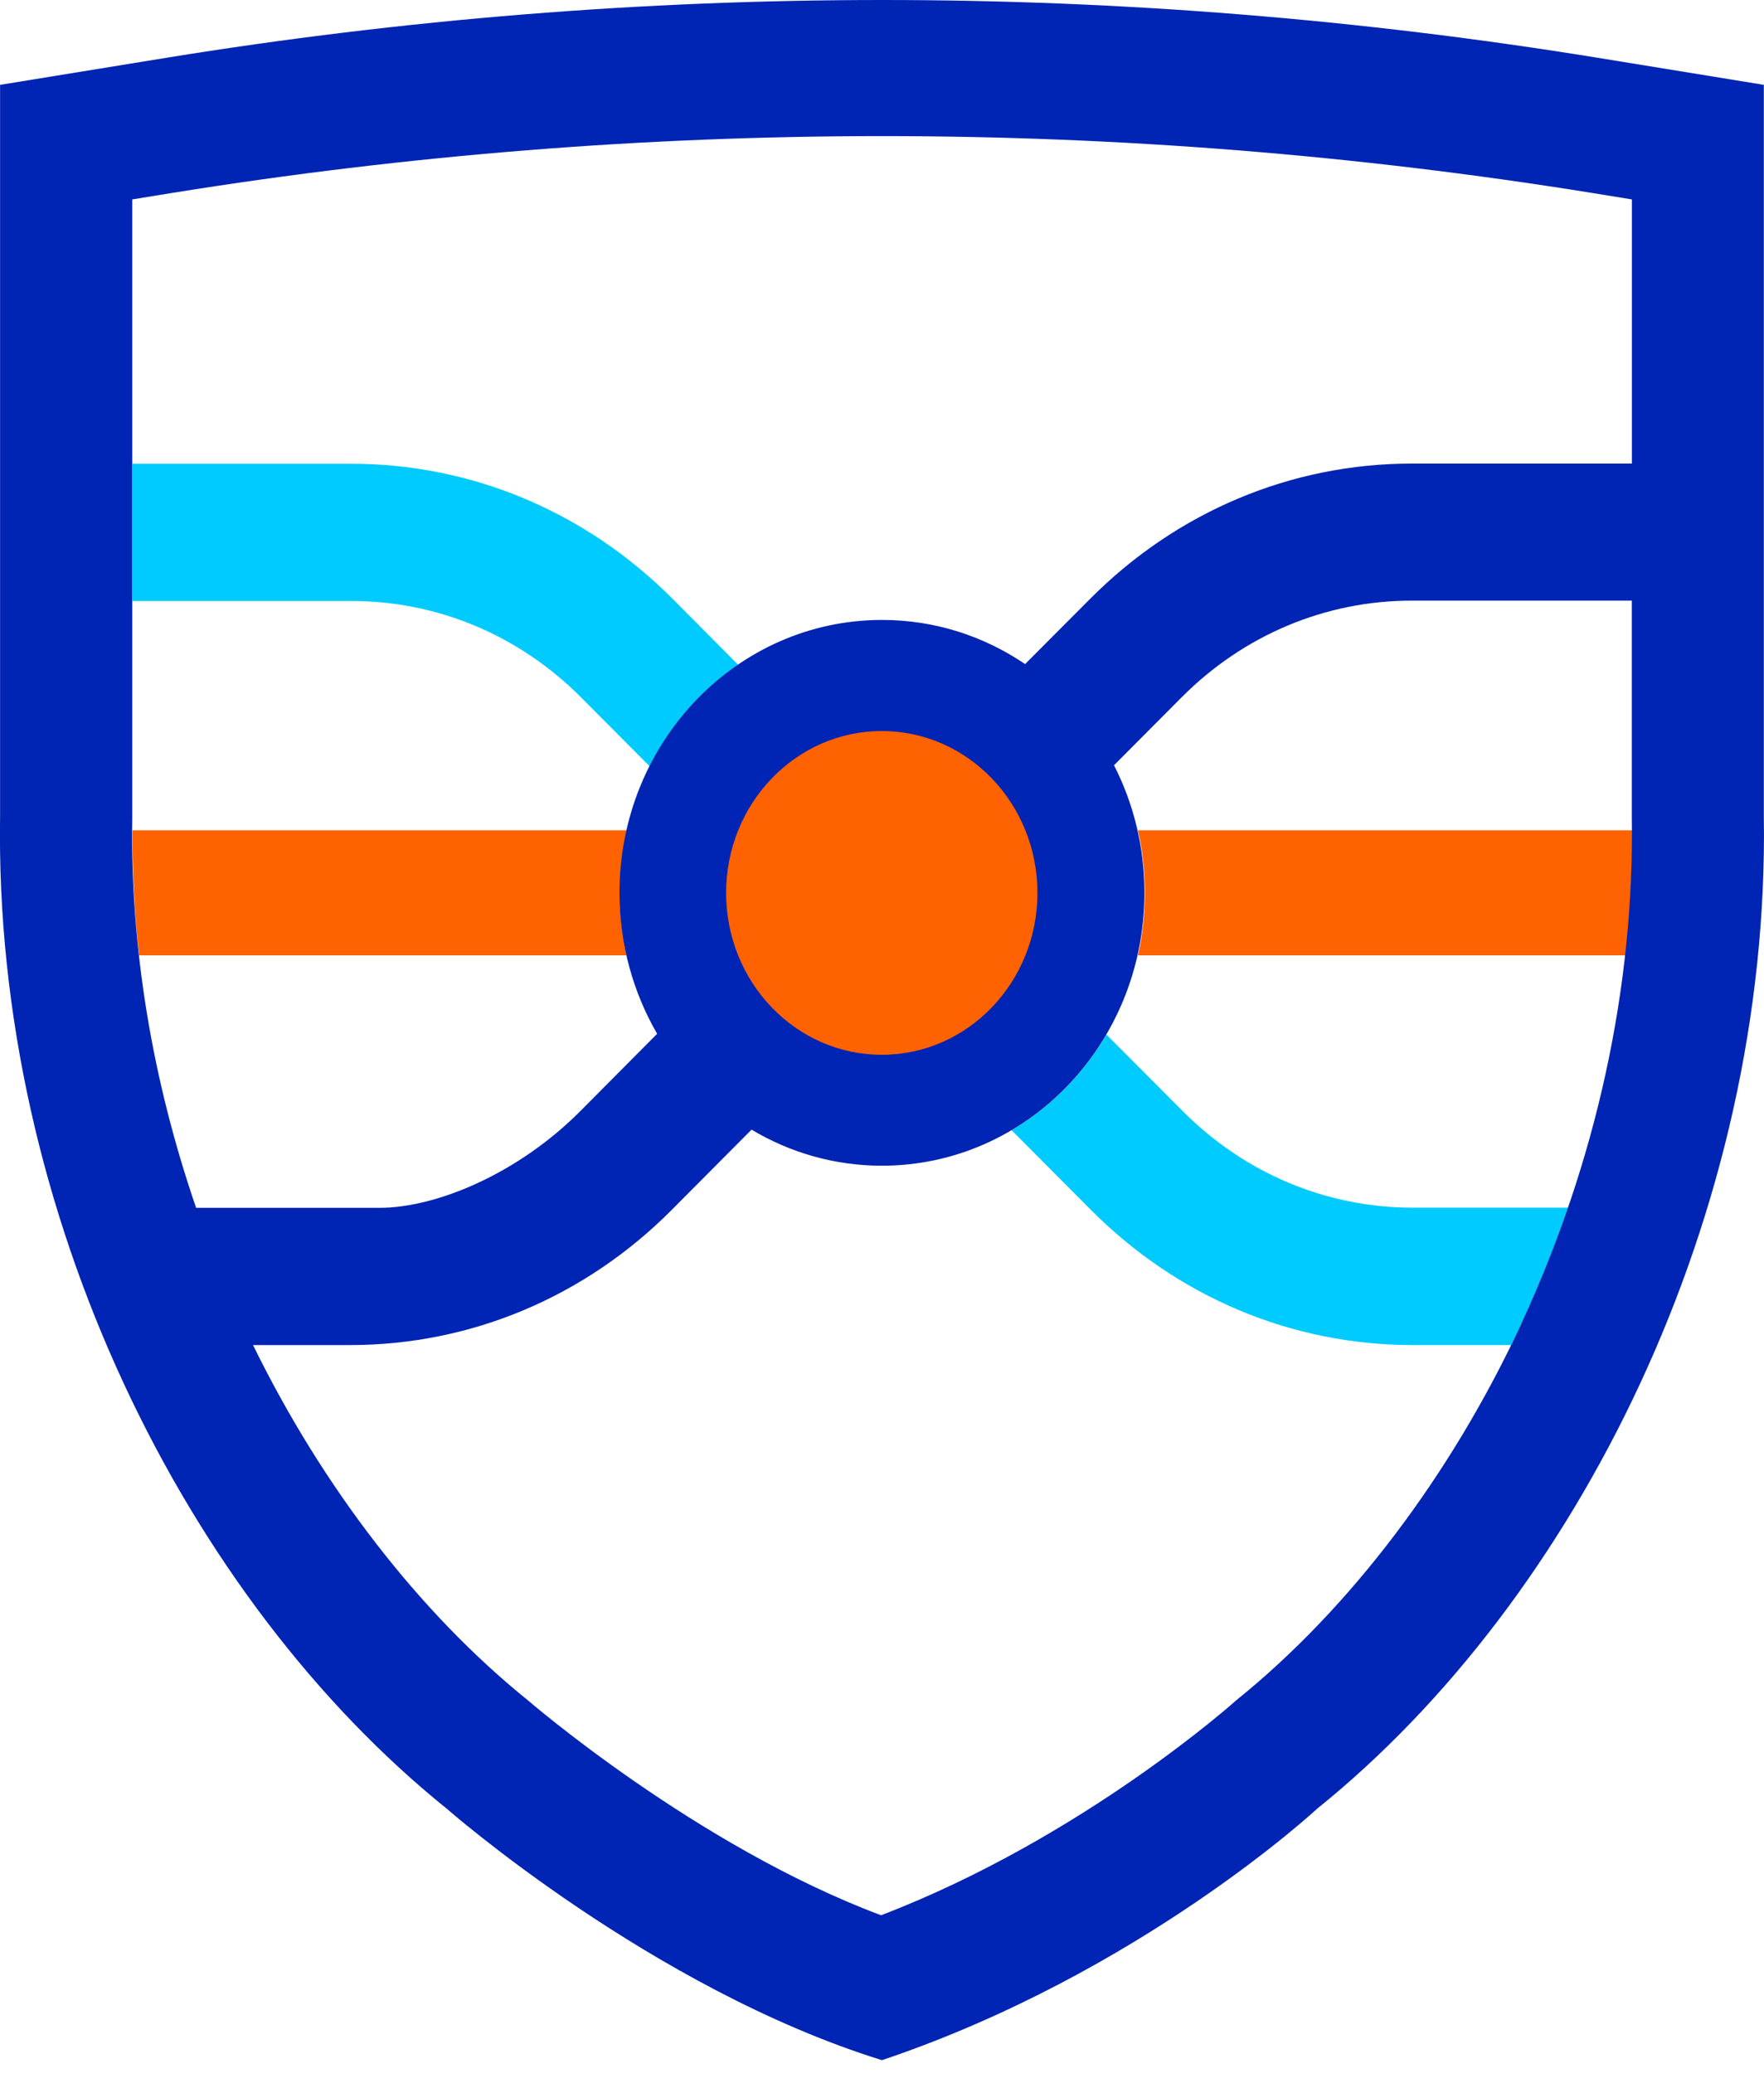 <?xml version="1.0" encoding="UTF-8"?>
<svg viewBox="0 0 40 47" xmlns="http://www.w3.org/2000/svg">
<path d="m14.051 20.246c0 0.488 0.056 0.964 0.156 1.418h-11.051c-0.168-1.439-0.152-2.836-0.152-2.836h11.208c-0.104 0.455-0.156 0.93-0.156 1.418" fill="#FF6200"/>
<path d="m37.012 18.828s0.024 1.23-0.152 2.836h-11.055c0.104-0.455 0.156-0.93 0.156-1.418s-0.052-0.964-0.156-1.418h11.212-4e-3z" fill="#FF6200"/>
<path d="m16.742 15.071c-0.846 0.576-1.54 1.372-2.01 2.307l-1.552-1.56c-1.408-1.414-3.257-2.19-5.215-2.19h-4.962v-3.112h4.958c2.736 0 5.327 1.089 7.293 3.066l1.484 1.493 0.004-0.004z" fill="#00CBFF"/>
<path d="m35.559 27.389c-0.305 0.888-0.658 1.764-1.059 2.624-0.076 0.163-0.152 0.325-0.233 0.488h-2.238c-2.736 0-5.327-1.089-7.293-3.066l-1.797-1.806c0.882-0.521 1.625-1.272 2.15-2.169l1.729 1.735c1.408 1.414 3.257 2.19 5.215 2.19h3.53l-0.004 0.004z" fill="#00CBFF"/>
<path d="m39.996 18.487v-16.563l-3.763-0.613c-10.754-1.748-21.705-1.748-32.464 0l-3.767 0.613v16.563c-0.144 9.051 4.236 17.781 10.129 22.528 0 0 4.645 4.079 9.868 5.702 5.853-1.969 9.868-5.702 9.868-5.702 5.893-4.747 10.273-13.477 10.129-22.528zm-36.997 0.05v-14.015l0.923-0.15c10.658-1.714 21.505-1.714 32.159 0l0.923 0.15v5.99h-4.99c-2.736 0-5.327 1.089-7.293 3.066l-1.476 1.481c-0.935-0.634-2.046-1.001-3.245-1.001-3.289 0-5.953 2.77-5.953 6.19 0 1.168 0.313 2.261 0.854 3.195l-1.745 1.756c-1.408 1.414-3.257 2.19-4.553 2.19h-4.156c-0.995-2.895-1.496-5.906-1.448-8.851zm31.501 11.475c-1.593 3.433-3.891 6.469-6.466 8.543 0 0-3.462 3.116-8.055 4.876-4.188-1.568-8.011-4.876-8.011-4.876-2.451-1.977-4.649-4.822-6.23-8.054h2.202c2.736 0 5.327-1.089 7.293-3.066l1.809-1.819c0.871 0.521 1.881 0.818 2.956 0.818 3.289 0 5.953-2.77 5.953-6.19 0-1.043-0.249-2.027-0.69-2.891l1.536-1.543c1.404-1.41 3.257-2.19 5.215-2.19h4.99v4.914c0.06 3.846-0.806 7.812-2.503 11.475" fill="#0024B3"/>
<path d="m23.525 20.248c0 2.027-1.581 3.671-3.53 3.671s-3.53-1.643-3.53-3.671c0-2.027 1.581-3.671 3.53-3.671s3.53 1.643 3.53 3.671z" fill="#FF6200"/>
</svg>
